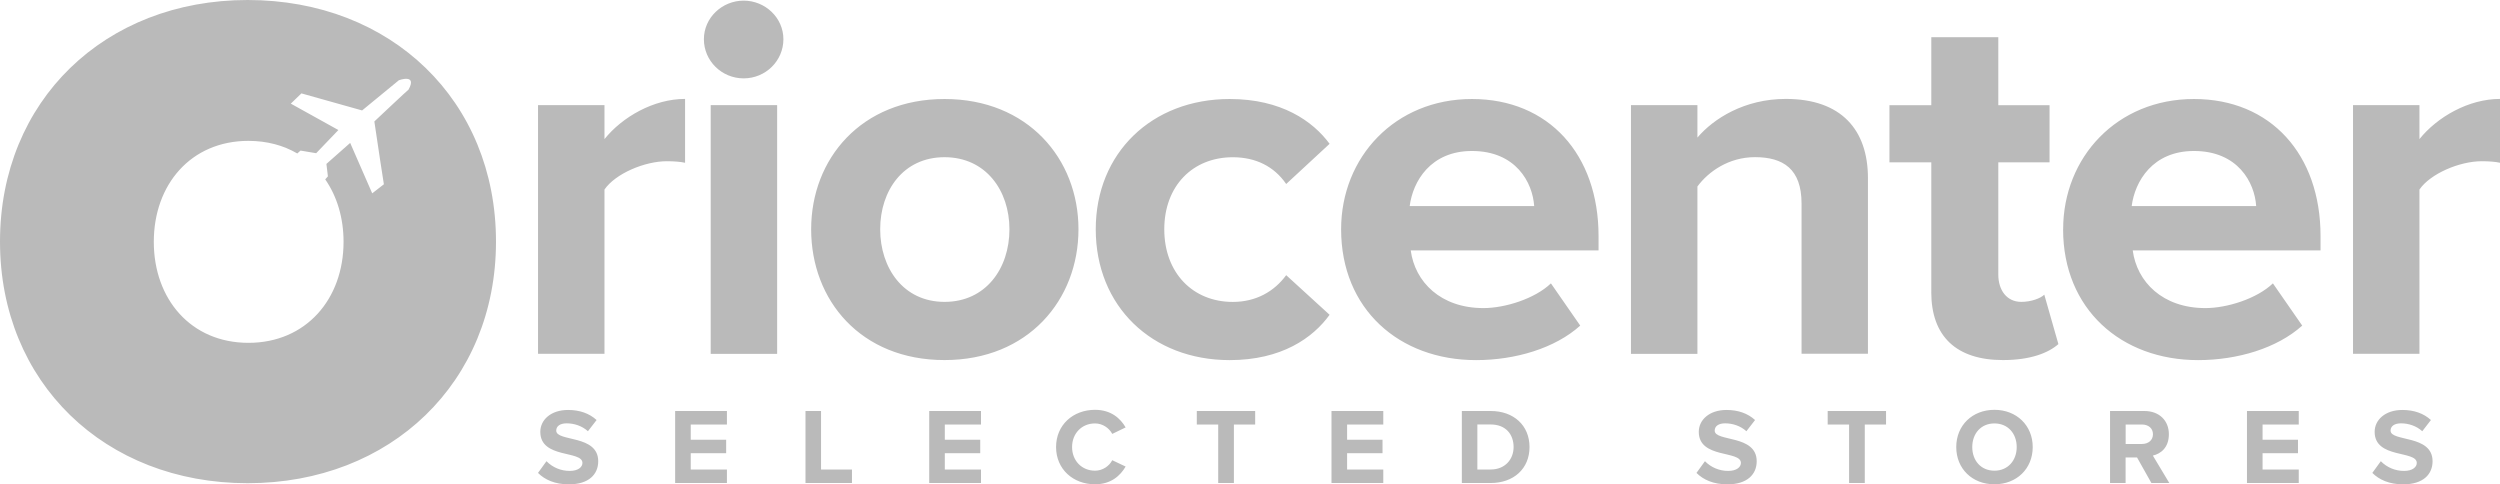 <svg xmlns="http://www.w3.org/2000/svg" id="Layer_1" viewBox="0 0 551.22 106.79"><defs><style>      .st0 {        fill: #bababa;      }    </style></defs><path class="st0" d="M118.63,78.02V23.18h14.65v7.49c3.92-4.88,10.84-8.86,17.77-8.86v14.08c-1.04-.23-2.42-.34-4.04-.34-4.85,0-11.31,2.72-13.73,6.24v36.22h-14.65ZM155.2,8.65c0-4.77,4.04-8.51,8.77-8.51s8.76,3.75,8.76,8.51-3.92,8.63-8.76,8.63-8.77-3.86-8.77-8.63M156.7,23.18h14.65v54.84h-14.65V23.18ZM178.85,50.55c0-15.55,11.07-28.72,29.41-28.72s29.53,13.17,29.53,28.72-11.07,28.84-29.53,28.84-29.41-13.17-29.41-28.84M222.57,50.55c0-8.52-5.19-15.89-14.31-15.89s-14.19,7.38-14.19,15.89,5.08,16.01,14.19,16.01,14.31-7.38,14.31-16.01M241.6,50.55c0-16.8,12.34-28.72,29.53-28.72,11.42,0,18.34,4.88,22.03,9.88l-9.57,8.86c-2.65-3.86-6.69-5.9-11.77-5.9-8.88,0-15.11,6.36-15.11,15.89s6.23,16.01,15.11,16.01c5.08,0,9.11-2.27,11.77-5.9l9.57,8.74c-3.69,5.11-10.61,9.99-22.03,9.99-17.19,0-29.53-11.92-29.53-28.84M295.7,50.55c0-15.89,11.88-28.72,28.84-28.72s27.92,12.26,27.92,30.2v3.18h-41.41c.92,6.93,6.58,12.72,16.03,12.72,4.73,0,11.31-2.04,14.88-5.45l6.46,9.31c-5.54,5-14.3,7.61-22.96,7.61-16.96,0-29.76-11.24-29.76-28.84M324.54,33.29c-9.11,0-13.03,6.7-13.72,12.15h27.45c-.35-5.22-4.04-12.15-13.73-12.15M397.22,78.02v-33.15c0-7.61-4.04-10.22-10.27-10.22-5.77,0-10.27,3.18-12.69,6.47v36.9h-14.65V23.18h14.65v7.15c3.58-4.2,10.38-8.52,19.49-8.52,12.23,0,18.11,6.81,18.11,17.48v38.71h-14.65v.02ZM425.83,64.4v-28.61h-9.23v-12.6h9.23v-14.99h14.77v14.99h11.3v12.6h-11.3v24.75c0,3.41,1.84,6.02,5.07,6.02,2.19,0,4.27-.79,5.07-1.59l3.11,10.9c-2.19,1.93-6.11,3.52-12.22,3.52-10.27,0-15.81-5.22-15.81-14.98M454.9,50.55c0-15.89,11.88-28.72,28.84-28.72s27.91,12.26,27.91,30.2v3.18h-41.41c.92,6.93,6.57,12.72,16.03,12.72,4.73,0,11.31-2.04,14.88-5.45l6.46,9.31c-5.54,5-14.3,7.61-22.96,7.61-16.95,0-29.76-11.24-29.76-28.84M483.74,33.29c-9.12,0-13.03,6.7-13.73,12.15h27.45c-.34-5.22-4.04-12.15-13.72-12.15M518.81,78.02V23.18h14.65v7.49c3.92-4.88,10.84-8.86,17.77-8.86v14.08c-1.04-.23-2.42-.34-4.04-.34-4.85,0-11.31,2.72-13.73,6.24v36.22h-14.65ZM118.63,104.26l1.86-2.57c1.35,1.38,3.2,2.15,5.13,2.14,1.88,0,2.8-.86,2.8-1.76,0-2.81-9.29-.88-9.29-6.85,0-2.64,2.32-4.83,6.12-4.83,2.56,0,4.69.76,6.29,2.22l-1.91,2.47c-1.31-1.19-3.05-1.74-4.69-1.74-1.47,0-2.3.64-2.3,1.6,0,2.52,9.26.83,9.26,6.76,0,2.9-2.1,5.09-6.46,5.09-3.1,0-5.32-1.02-6.82-2.52M148.86,106.5v-15.88h11.42v2.98h-7.98v3.35h7.81v2.98h-7.81v3.59h7.98v2.98s-11.42,0-11.42,0ZM177.6,106.5v-15.88h3.43v12.9h6.82v2.98h-10.26,0ZM204.88,106.5v-15.88h11.42v2.98h-7.98v3.35h7.81v2.98h-7.81v3.59h7.98v2.98s-11.42,0-11.42,0ZM232.85,98.57c0-4.88,3.75-8.21,8.59-8.21,3.55,0,5.61,1.91,6.75,3.88l-2.95,1.43c-.68-1.29-2.13-2.31-3.8-2.31-2.93,0-5.06,2.21-5.06,5.21s2.13,5.21,5.06,5.21c1.67,0,3.12-1,3.8-2.31l2.95,1.4c-1.16,1.98-3.19,3.91-6.75,3.91-4.84,0-8.59-3.34-8.59-8.21M268.6,106.5v-12.9h-4.72v-2.98h12.87v2.98h-4.69v12.9h-3.46ZM293.58,106.5v-15.88h11.42v2.98h-7.98v3.35h7.81v2.98h-7.81v3.59h7.98v2.98s-11.42,0-11.42,0ZM322.32,106.5v-15.88h6.36c5.06,0,8.56,3.17,8.56,7.95s-3.51,7.93-8.56,7.93h-6.36ZM333.73,98.57c0-2.81-1.74-4.98-5.06-4.98h-2.93v9.93h2.93c3.19,0,5.06-2.26,5.06-4.95M374.06,104.26l1.86-2.57c1.35,1.38,3.2,2.15,5.13,2.14,1.88,0,2.8-.86,2.8-1.76,0-2.81-9.29-.88-9.29-6.85,0-2.64,2.32-4.83,6.12-4.83,2.56,0,4.69.76,6.29,2.22l-1.91,2.47c-1.31-1.19-3.05-1.74-4.69-1.74-1.47,0-2.3.64-2.3,1.6,0,2.52,9.26.83,9.26,6.76,0,2.9-2.1,5.09-6.46,5.09-3.09,0-5.32-1.02-6.82-2.52M407.7,106.5v-12.9h-4.72v-2.98h12.87v2.98h-4.69v12.9h-3.46ZM431.33,98.57c0-4.79,3.56-8.21,8.42-8.21s8.44,3.43,8.44,8.21-3.55,8.21-8.44,8.21-8.42-3.43-8.42-8.21M444.66,98.57c0-2.98-1.94-5.21-4.91-5.21s-4.89,2.23-4.89,5.21,1.91,5.21,4.89,5.21,4.91-2.26,4.91-5.21M474.36,106.5l-3.17-5.64h-2.52v5.64h-3.43v-15.88h7.55c3.36,0,5.42,2.16,5.42,5.12s-1.79,4.31-3.53,4.71l3.63,6.05s-3.95,0-3.95,0ZM474.7,95.74c0-1.34-1.04-2.14-2.42-2.14h-3.6v4.29h3.6c1.38,0,2.42-.81,2.42-2.14M495.43,106.5v-15.88h11.42v2.98h-7.98v3.35h7.81v2.98h-7.81v3.59h7.98v2.98s-11.42,0-11.42,0ZM523.08,104.26l1.86-2.57c1.35,1.38,3.2,2.15,5.13,2.14,1.88,0,2.8-.86,2.8-1.76,0-2.81-9.29-.88-9.29-6.85,0-2.64,2.32-4.83,6.12-4.83,2.56,0,4.69.76,6.29,2.22l-1.91,2.47c-1.31-1.19-3.05-1.74-4.69-1.74-1.47,0-2.3.64-2.3,1.6,0,2.52,9.26.83,9.26,6.76,0,2.9-2.1,5.09-6.46,5.09-3.1,0-5.32-1.02-6.82-2.52M54.6,0C23.06,0,0,22.24,0,53.27s23.06,53.27,54.6,53.27,54.76-22.23,54.76-53.27S86.29,0,54.6,0M90.05,19.78c-.11.03-7.51,7-7.51,7l1.31,8.76.79,5.09-2.57,2-4.86-11.12-5.24,4.63.33,2.74-.59.67c2.59,3.74,4.04,8.47,4.04,13.77,0,12.61-8.27,22.27-20.97,22.27s-20.87-9.66-20.87-22.27,8.16-22.26,20.87-22.26c4.1,0,7.73,1,10.77,2.78l.71-.64,3.45.58,4.9-5.11-10.49-5.82,2.34-2.26,13.38,3.76,8.11-6.66s4.14-1.51,2.11,2.1"></path></svg>